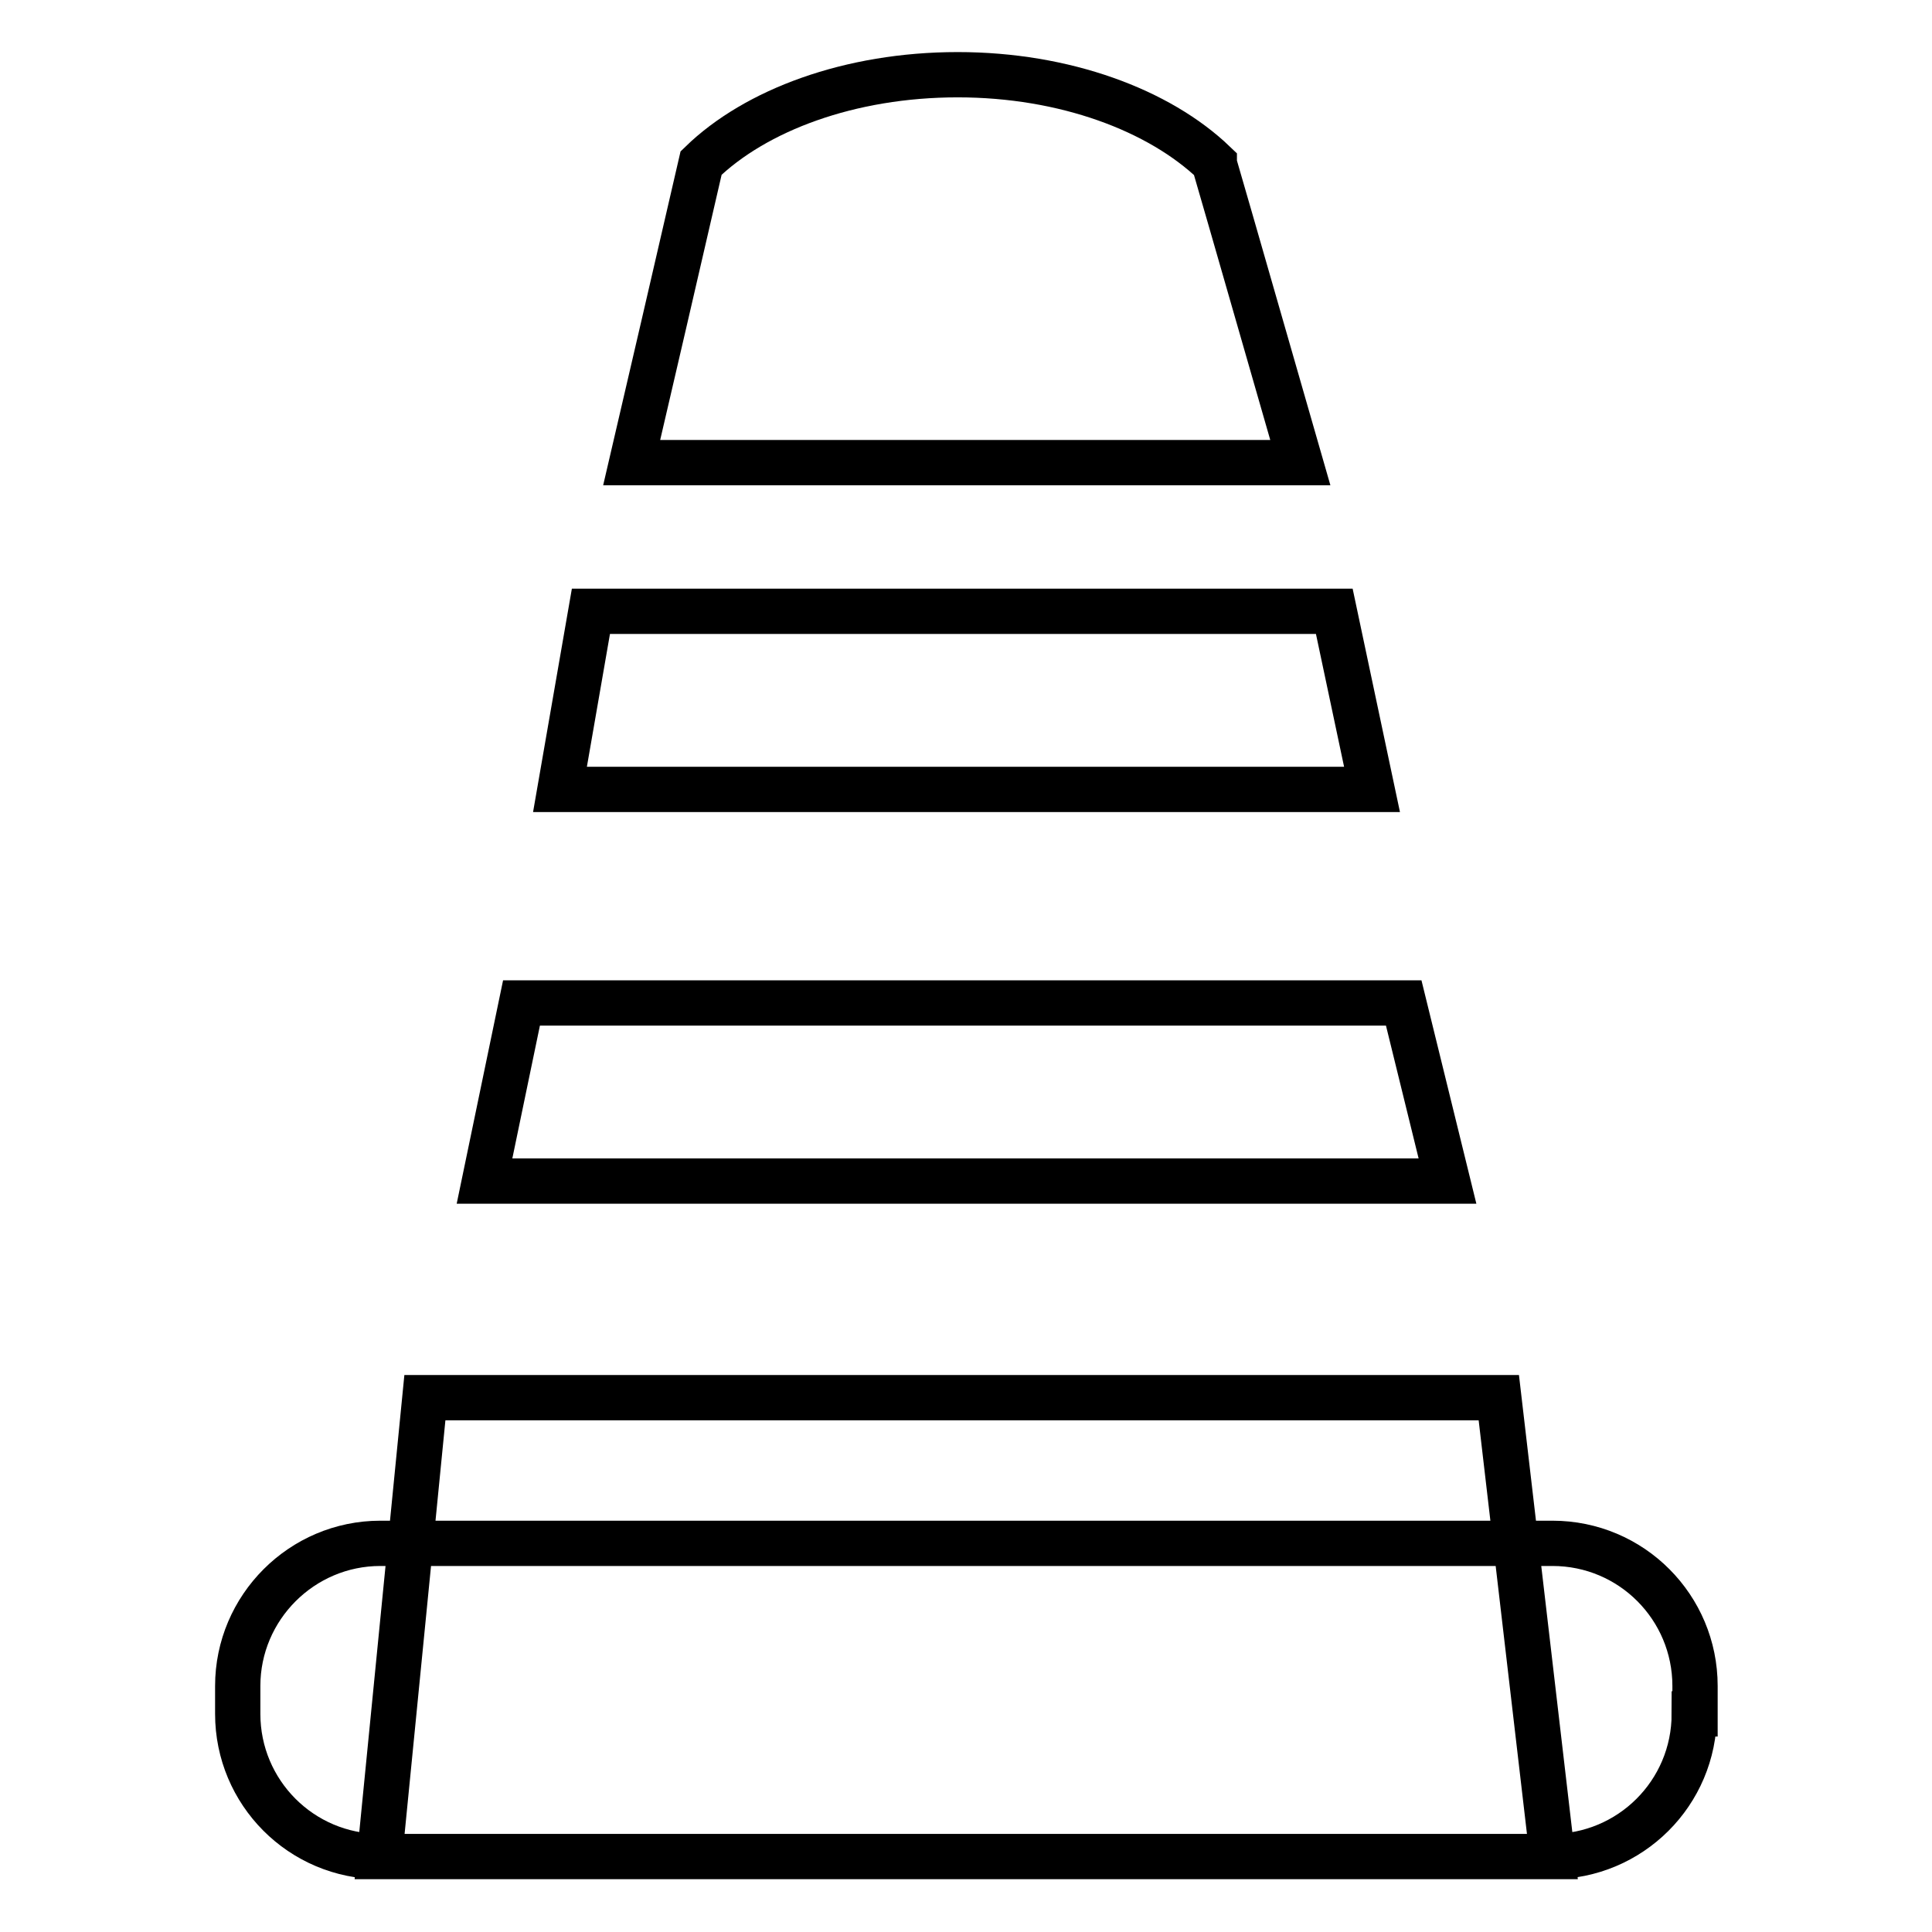 <?xml version="1.0" encoding="utf-8"?>
<!-- Svg Vector Icons : http://www.onlinewebfonts.com/icon -->
<!DOCTYPE svg PUBLIC "-//W3C//DTD SVG 1.1//EN" "http://www.w3.org/Graphics/SVG/1.1/DTD/svg11.dtd">
<svg version="1.1" xmlns="http://www.w3.org/2000/svg" xmlns:xlink="http://www.w3.org/1999/xlink" x="0px" y="0px" viewBox="0 0 256 256" enable-background="new 0 0 256 256" xml:space="preserve">
<g> <path stroke-width="6" fill-opacity="0" stroke="#000000"  d="M163.1,29.3l-2.2-7.6l0,0l0-0.1h0c-7.3-7-19.8-11.7-34-11.7c-14.3,0-26.8,4.7-34,11.7h0v0l0,0l-4.9,21.2 l0,0l-4.3,18.5h88.6L163.1,29.3z M181.8,104.6H74.2l4.1-23.6h98.5L181.8,104.6z M191.8,156.5H64.2l4.9-23.6H186L191.8,156.5z  M205.7,246H50.3l6-60.8h142.3L205.7,246z M224.5,227.1c0,10.5-8.5,18.9-18.9,18.9H50.4c-10.5,0-18.9-8.5-18.9-18.9v-3.7 c0-10.4,8.5-18.9,18.9-18.9h155.3c10.5,0,18.9,8.5,18.9,18.9V227.1z"/></g>
</svg>